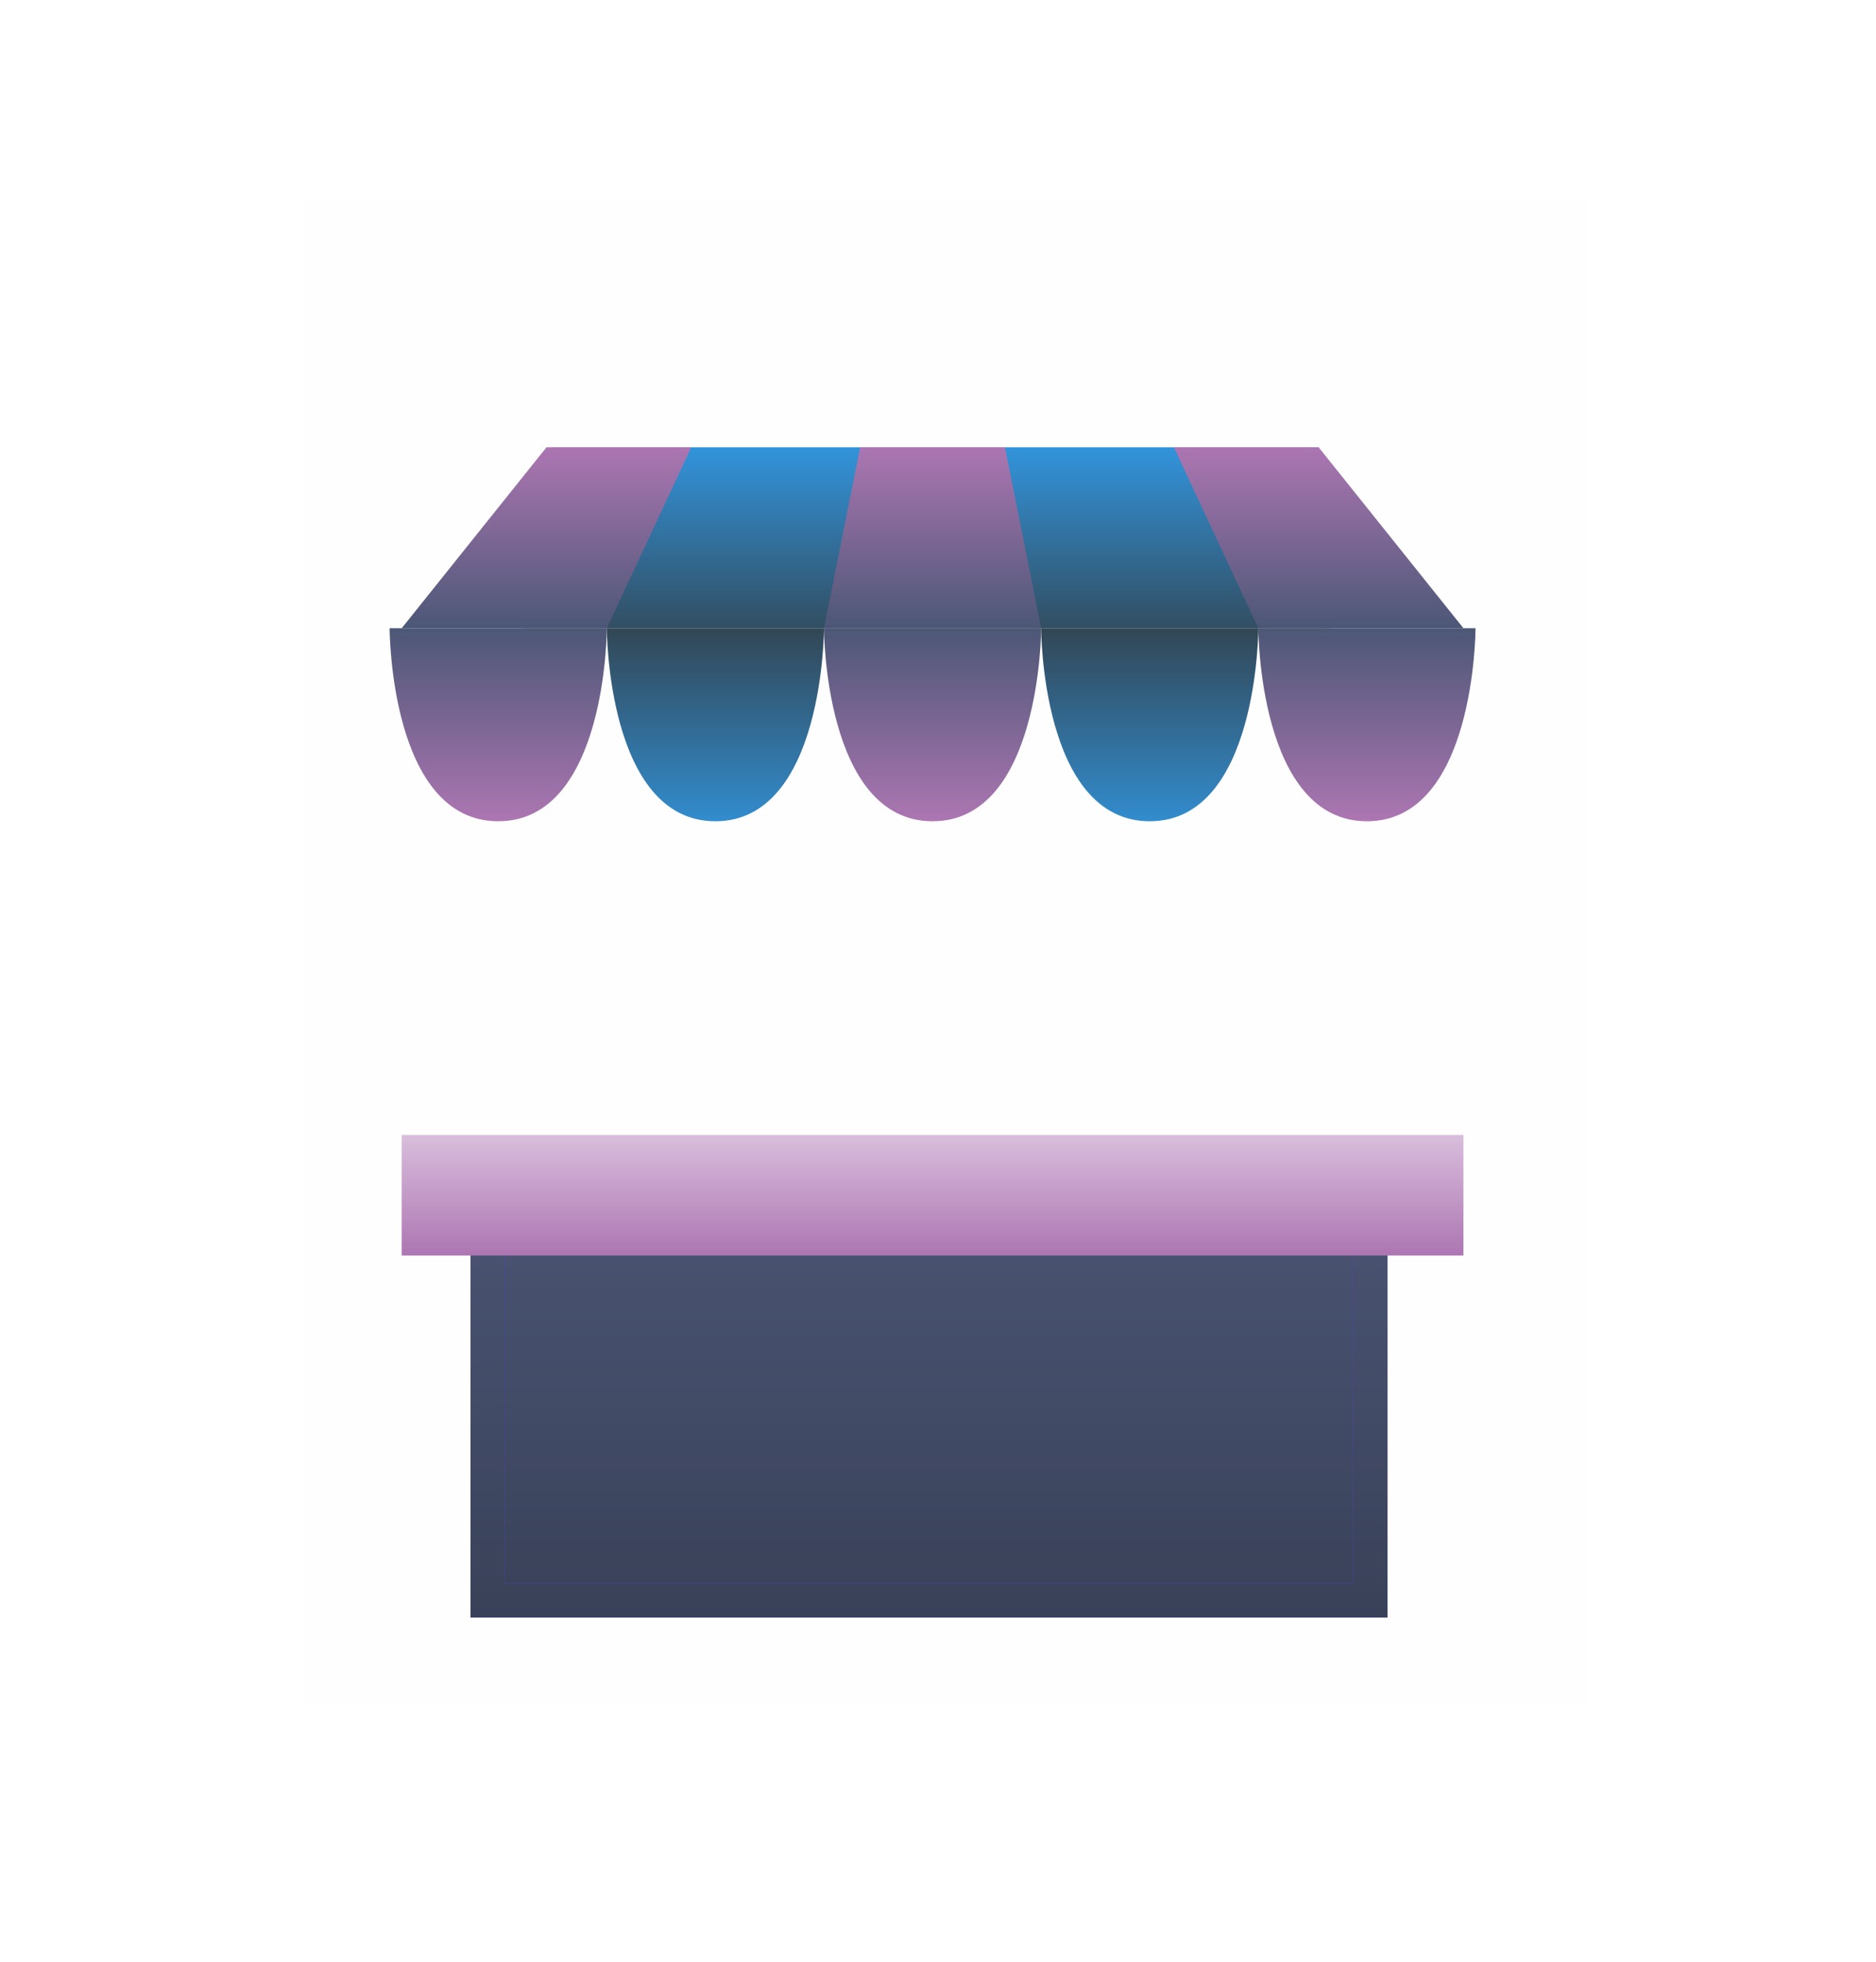 <svg width="130" height="136" viewBox="0 0 130 136" fill="none" xmlns="http://www.w3.org/2000/svg">
<g filter="url(#filter0_dd_1701_3876)">
<rect x="33.785" y="77.508" width="61.184" height="29.413" fill="url(#paint0_linear_1701_3876)"/>
<rect x="33.785" y="77.508" width="61.184" height="29.413" stroke="#3300FD" stroke-width="2.359"/>
<rect x="33.785" y="77.508" width="61.184" height="29.413" stroke="url(#paint1_linear_1701_3876)" stroke-width="2.359"/>
<rect x="29.015" y="75.836" width="71.217" height="6.002" fill="url(#paint2_linear_1701_3876)" stroke="url(#paint3_linear_1701_3876)" stroke-width="2.359"/>
<path d="M91.379 27H38.219L36.197 39.541H92.215L91.379 27Z" fill="url(#paint4_linear_1701_3876)"/>
<path d="M27.836 39.541L37.869 27H47.902L42.05 39.541H27.836Z" fill="url(#paint5_linear_1701_3876)"/>
<path d="M101.411 39.541L91.378 27H81.346L87.198 39.541H101.411Z" fill="url(#paint6_linear_1701_3876)"/>
<path d="M57.099 39.541L59.607 27H69.64L72.149 39.541H57.099Z" fill="url(#paint7_linear_1701_3876)"/>
<path d="M42.05 39.541H27C27 39.541 27 52.919 34.525 52.919C42.05 52.919 42.05 39.541 42.05 39.541Z" fill="url(#paint8_linear_1701_3876)"/>
<path d="M57.099 39.541H42.05C42.05 39.541 42.05 52.919 49.574 52.919C57.099 52.919 57.099 39.541 57.099 39.541Z" fill="url(#paint9_linear_1701_3876)"/>
<path d="M72.149 39.541H57.099C57.099 39.541 57.099 52.919 64.624 52.919C72.149 52.919 72.149 39.541 72.149 39.541Z" fill="url(#paint10_linear_1701_3876)"/>
<path d="M87.198 39.541H72.148C72.148 39.541 72.148 52.919 79.673 52.919C87.198 52.919 87.198 39.541 87.198 39.541Z" fill="url(#paint11_linear_1701_3876)"/>
<path d="M102.247 39.541H87.198C87.198 39.541 87.198 52.919 94.723 52.919C102.247 52.919 102.247 39.541 102.247 39.541Z" fill="url(#paint12_linear_1701_3876)"/>
</g>
<rect opacity="0.2" x="21" y="14" width="89" height="104" fill="#FCFCFD"/>
<defs>
<filter id="filter0_dd_1701_3876" x="0" y="0" width="129.248" height="135.1" filterUnits="userSpaceOnUse" color-interpolation-filters="sRGB">
<feFlood flood-opacity="0" result="BackgroundImageFix"/>
<feColorMatrix in="SourceAlpha" type="matrix" values="0 0 0 0 0 0 0 0 0 0 0 0 0 0 0 0 0 0 127 0" result="hardAlpha"/>
<feOffset dy="4"/>
<feGaussianBlur stdDeviation="2"/>
<feComposite in2="hardAlpha" operator="out"/>
<feColorMatrix type="matrix" values="0 0 0 0 0 0 0 0 0 0 0 0 0 0 0 0 0 0 0.25 0"/>
<feBlend mode="normal" in2="BackgroundImageFix" result="effect1_dropShadow_1701_3876"/>
<feColorMatrix in="SourceAlpha" type="matrix" values="0 0 0 0 0 0 0 0 0 0 0 0 0 0 0 0 0 0 127 0" result="hardAlpha"/>
<feOffset/>
<feGaussianBlur stdDeviation="13.5"/>
<feComposite in2="hardAlpha" operator="out"/>
<feColorMatrix type="matrix" values="0 0 0 0 1 0 0 0 0 0.859 0 0 0 0 0.395 0 0 0 0.58 0"/>
<feBlend mode="normal" in2="effect1_dropShadow_1701_3876" result="effect2_dropShadow_1701_3876"/>
<feBlend mode="normal" in="SourceGraphic" in2="effect2_dropShadow_1701_3876" result="shape"/>
</filter>
<linearGradient id="paint0_linear_1701_3876" x1="64.377" y1="108.1" x2="64.377" y2="76.329" gradientUnits="userSpaceOnUse">
<stop stop-color="#091330"/>
<stop offset="1" stop-color="#202E55"/>
</linearGradient>
<linearGradient id="paint1_linear_1701_3876" x1="64.377" y1="108.1" x2="64.377" y2="76.329" gradientUnits="userSpaceOnUse">
<stop stop-color="#091330"/>
<stop offset="1" stop-color="#202E55"/>
</linearGradient>
<linearGradient id="paint2_linear_1701_3876" x1="64.624" y1="83.018" x2="64.624" y2="74.657" gradientUnits="userSpaceOnUse">
<stop stop-color="#9955A0"/>
<stop offset="1" stop-color="#D1AFD5"/>
</linearGradient>
<linearGradient id="paint3_linear_1701_3876" x1="64.624" y1="83.018" x2="64.624" y2="74.657" gradientUnits="userSpaceOnUse">
<stop stop-color="#9955A0"/>
<stop offset="1" stop-color="#D1AFD5"/>
</linearGradient>
<linearGradient id="paint4_linear_1701_3876" x1="64.206" y1="25.014" x2="64.206" y2="42.901" gradientUnits="userSpaceOnUse">
<stop stop-color="#0088EB"/>
<stop offset="1" stop-color="#000C14"/>
</linearGradient>
<linearGradient id="paint5_linear_1701_3876" x1="64.624" y1="39.541" x2="64.624" y2="27" gradientUnits="userSpaceOnUse">
<stop stop-color="#202E55"/>
<stop offset="1" stop-color="#9955A0"/>
</linearGradient>
<linearGradient id="paint6_linear_1701_3876" x1="64.624" y1="39.541" x2="64.624" y2="27" gradientUnits="userSpaceOnUse">
<stop stop-color="#202E55"/>
<stop offset="1" stop-color="#9955A0"/>
</linearGradient>
<linearGradient id="paint7_linear_1701_3876" x1="64.624" y1="39.541" x2="64.624" y2="27" gradientUnits="userSpaceOnUse">
<stop stop-color="#202E55"/>
<stop offset="1" stop-color="#9955A0"/>
</linearGradient>
<linearGradient id="paint8_linear_1701_3876" x1="34.525" y1="39.541" x2="34.525" y2="52.919" gradientUnits="userSpaceOnUse">
<stop stop-color="#202E55"/>
<stop offset="1" stop-color="#9955A0"/>
</linearGradient>
<linearGradient id="paint9_linear_1701_3876" x1="49.574" y1="37.423" x2="49.574" y2="56.502" gradientUnits="userSpaceOnUse">
<stop stop-color="#000C14"/>
<stop offset="1" stop-color="#0088EB"/>
</linearGradient>
<linearGradient id="paint10_linear_1701_3876" x1="64.624" y1="39.541" x2="64.624" y2="52.919" gradientUnits="userSpaceOnUse">
<stop stop-color="#202E55"/>
<stop offset="1" stop-color="#9955A0"/>
</linearGradient>
<linearGradient id="paint11_linear_1701_3876" x1="79.673" y1="37.423" x2="79.673" y2="56.502" gradientUnits="userSpaceOnUse">
<stop stop-color="#000C14"/>
<stop offset="1" stop-color="#0088EB"/>
</linearGradient>
<linearGradient id="paint12_linear_1701_3876" x1="94.723" y1="39.541" x2="94.723" y2="52.919" gradientUnits="userSpaceOnUse">
<stop stop-color="#202E55"/>
<stop offset="1" stop-color="#9955A0"/>
</linearGradient>
</defs>
</svg>
